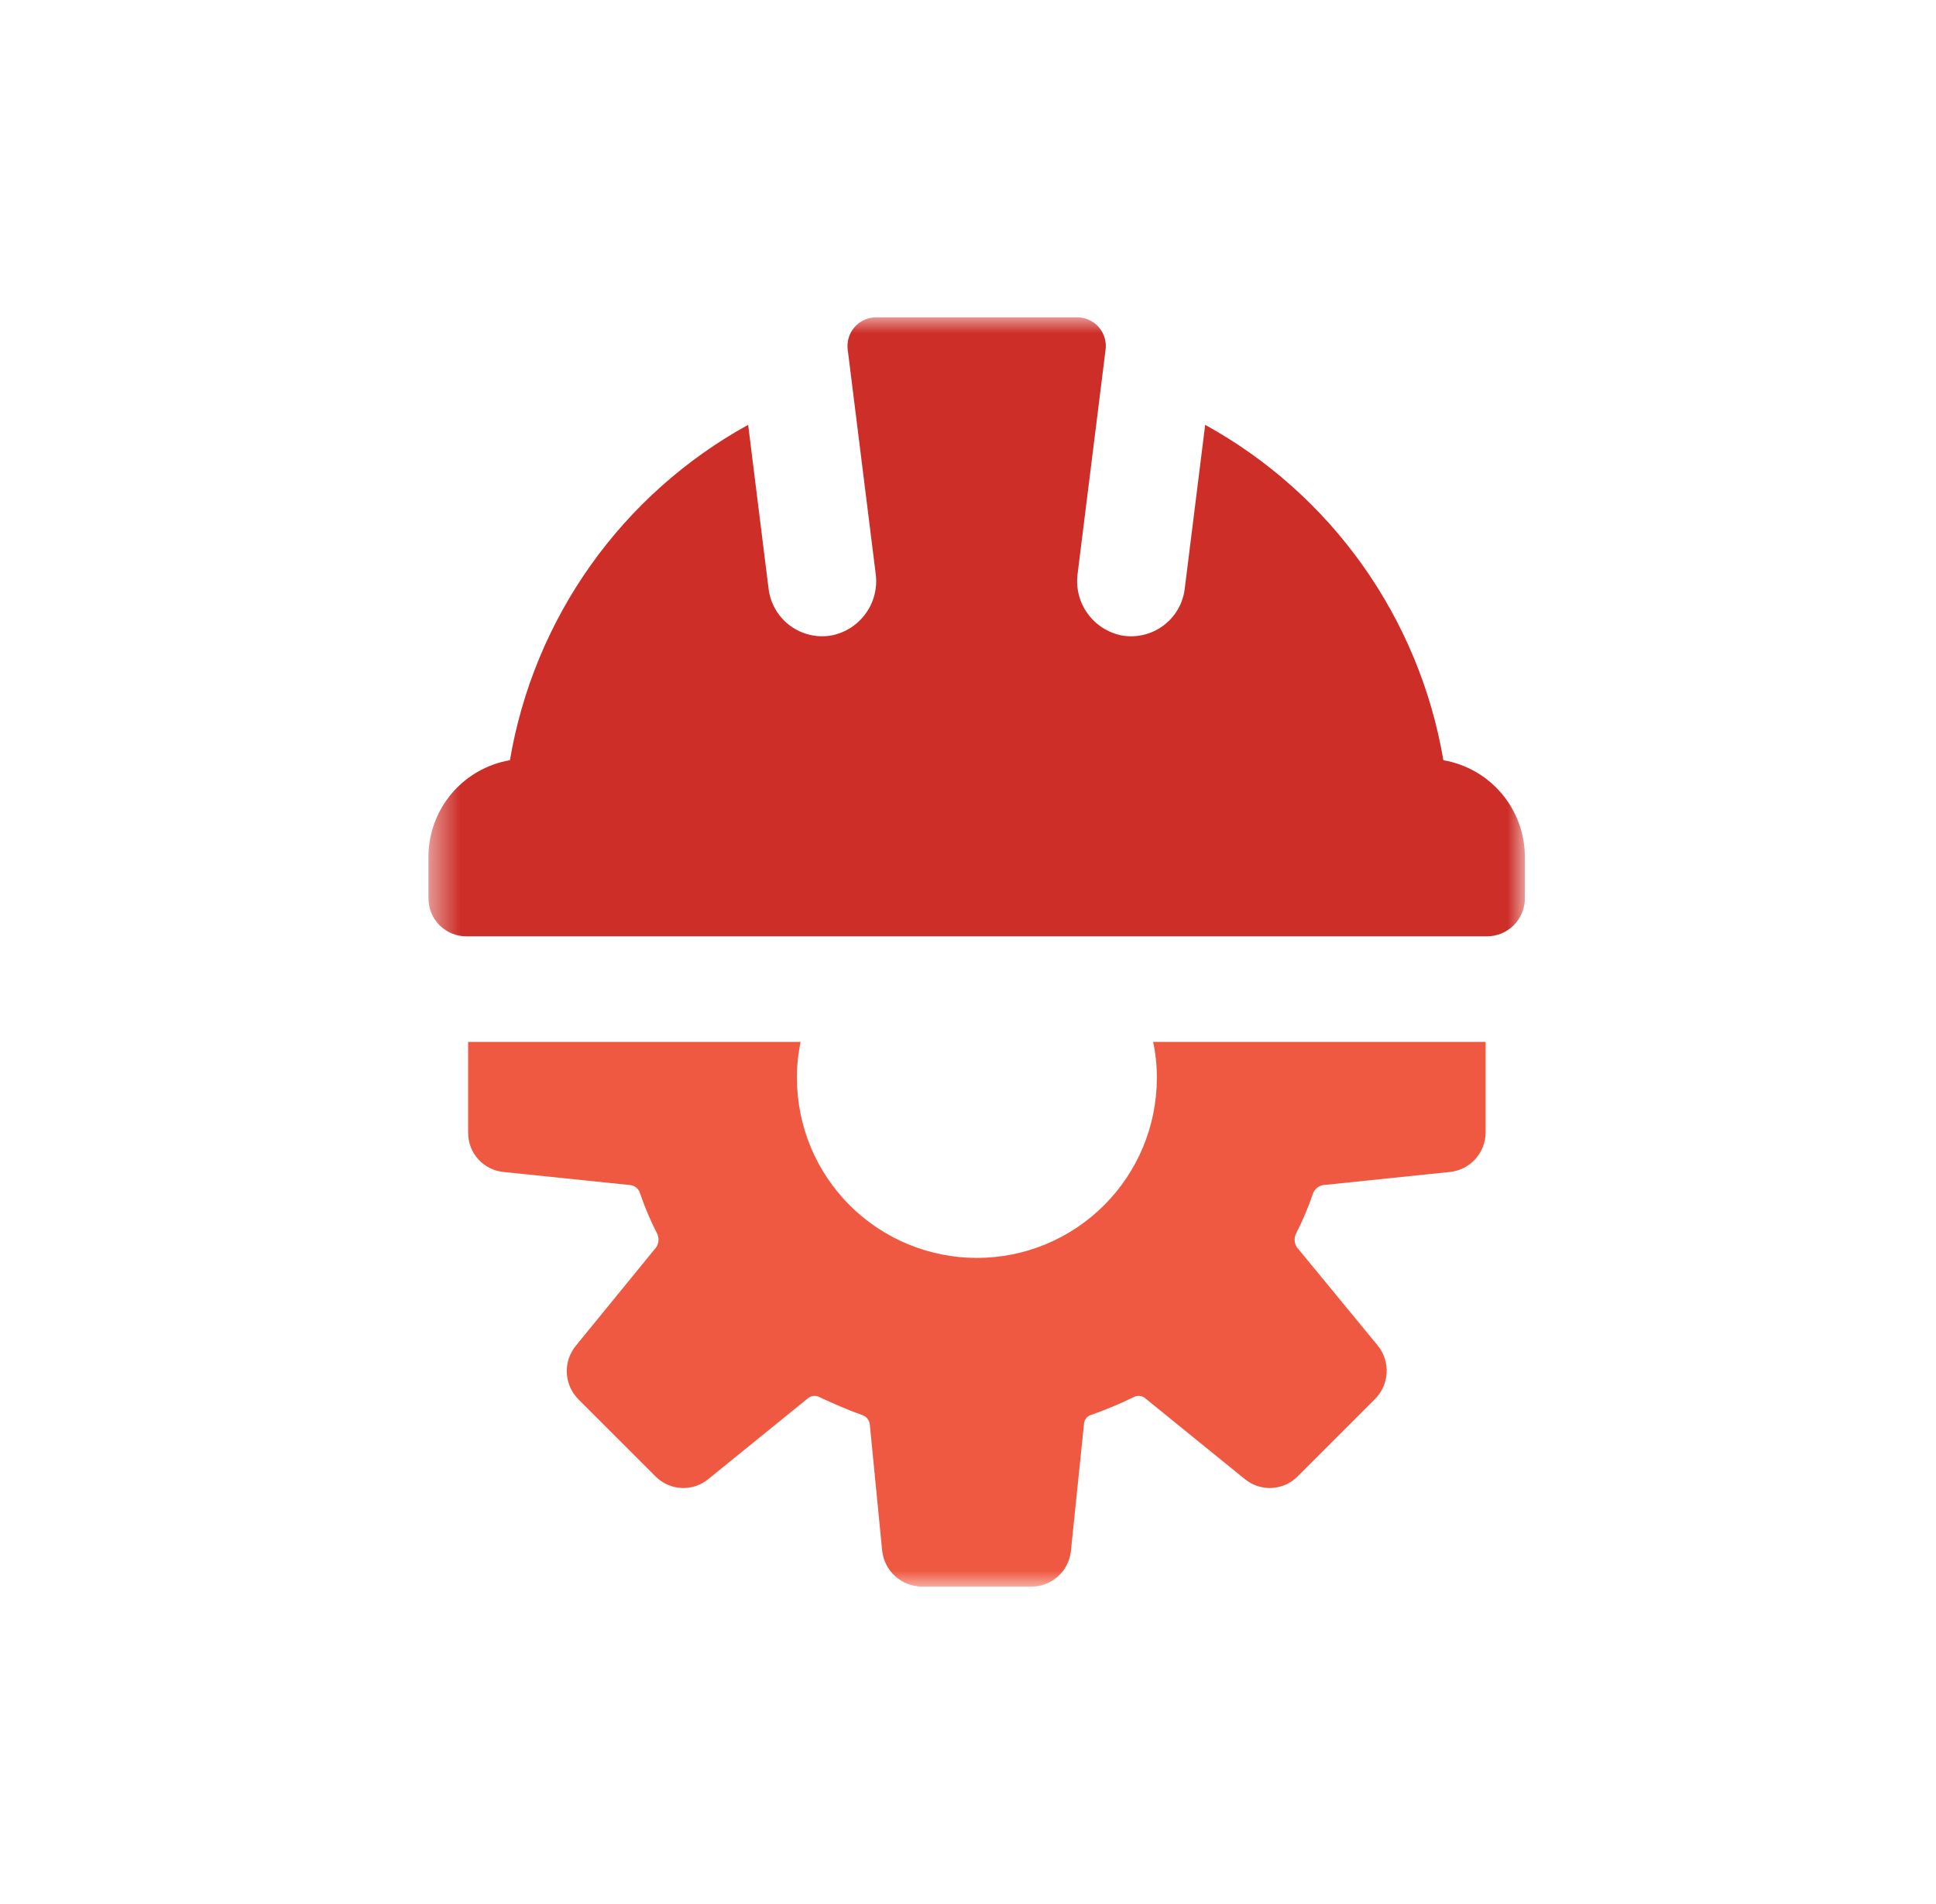 <svg width="61" height="60" viewBox="0 0 61 60" fill="none" xmlns="http://www.w3.org/2000/svg">
<mask id="mask0_2381_3622" style="mask-type:luminance" maskUnits="userSpaceOnUse" x="13" y="10" width="36" height="40">
<path d="M48.045 10H13.5V50H48.045V10Z" fill="white"/>
</mask>
<g mask="url(#mask0_2381_3622)">
<path d="M36.45 33.97C36.45 35.474 35.852 36.916 34.789 37.979C33.726 39.043 32.283 39.64 30.78 39.64C29.276 39.64 27.834 39.043 26.77 37.979C25.707 36.916 25.11 35.474 25.11 33.97C25.108 33.587 25.147 33.206 25.227 32.832H14.75V35.696C14.749 36.005 14.863 36.303 15.069 36.531C15.277 36.76 15.561 36.903 15.868 36.932L19.851 37.344C19.923 37.351 19.991 37.378 20.047 37.424C20.103 37.469 20.145 37.531 20.165 37.6C20.316 38.044 20.5 38.477 20.715 38.894C20.742 38.961 20.753 39.033 20.747 39.105C20.74 39.177 20.715 39.246 20.675 39.306L18.144 42.407C17.946 42.648 17.845 42.954 17.859 43.265C17.874 43.577 18.003 43.872 18.223 44.094L20.656 46.527C20.874 46.746 21.166 46.875 21.474 46.89C21.783 46.904 22.086 46.803 22.323 46.605L25.443 44.074C25.495 44.026 25.562 43.996 25.633 43.989C25.703 43.982 25.774 43.998 25.835 44.035C26.267 44.231 26.699 44.428 27.15 44.584C27.216 44.604 27.276 44.642 27.321 44.694C27.366 44.746 27.395 44.81 27.405 44.879L27.797 48.881C27.835 49.189 27.983 49.472 28.214 49.678C28.445 49.883 28.744 49.998 29.053 49.999H32.487C32.797 50.001 33.097 49.888 33.329 49.681C33.561 49.475 33.708 49.19 33.742 48.881L34.154 44.879C34.156 44.811 34.18 44.745 34.223 44.692C34.265 44.639 34.324 44.601 34.39 44.584C34.838 44.425 35.276 44.242 35.704 44.035C35.765 43.997 35.836 43.981 35.907 43.988C35.978 43.995 36.045 44.025 36.097 44.074L39.216 46.605C39.454 46.803 39.757 46.904 40.065 46.89C40.374 46.875 40.666 46.746 40.884 46.527L43.317 44.094C43.539 43.874 43.672 43.581 43.69 43.269C43.708 42.958 43.61 42.65 43.415 42.407L40.864 39.306C40.824 39.246 40.8 39.177 40.793 39.105C40.786 39.034 40.797 38.961 40.825 38.895C41.04 38.477 41.224 38.044 41.374 37.6C41.401 37.534 41.443 37.476 41.498 37.431C41.553 37.387 41.619 37.357 41.688 37.345L45.671 36.933C45.98 36.904 46.268 36.762 46.478 36.533C46.688 36.305 46.806 36.007 46.809 35.697V32.833H36.333C36.413 33.206 36.452 33.588 36.45 33.97" fill="#F05941"/>
<path d="M45.478 23.956C45.103 21.743 44.233 19.644 42.934 17.814C41.635 15.984 39.939 14.471 37.973 13.388L37.328 18.558C37.3 18.787 37.225 19.008 37.109 19.207C36.992 19.407 36.837 19.58 36.651 19.717C36.466 19.855 36.254 19.953 36.029 20.005C35.805 20.058 35.572 20.065 35.344 20.025C34.908 19.938 34.521 19.689 34.263 19.327C34.004 18.965 33.894 18.518 33.954 18.078L34.833 11.034C34.851 10.909 34.843 10.782 34.809 10.661C34.776 10.54 34.717 10.427 34.638 10.33C34.558 10.232 34.459 10.153 34.346 10.096C34.234 10.039 34.111 10.007 33.986 10H27.56C27.434 10.007 27.312 10.039 27.199 10.096C27.087 10.152 26.988 10.232 26.908 10.329C26.828 10.427 26.77 10.539 26.736 10.661C26.702 10.782 26.694 10.909 26.712 11.033L27.591 18.077C27.651 18.517 27.541 18.964 27.282 19.326C27.024 19.688 26.637 19.938 26.201 20.024C25.974 20.064 25.741 20.058 25.516 20.005C25.291 19.952 25.08 19.854 24.894 19.717C24.708 19.579 24.553 19.406 24.436 19.206C24.32 19.007 24.245 18.786 24.217 18.557L23.573 13.387C21.607 14.47 19.911 15.983 18.611 17.813C17.312 19.643 16.442 21.743 16.067 23.956C15.349 24.079 14.698 24.452 14.228 25.009C13.759 25.566 13.501 26.27 13.5 26.998V28.313C13.5 28.63 13.626 28.933 13.849 29.157C14.073 29.38 14.377 29.506 14.693 29.506H46.852C47.009 29.506 47.164 29.475 47.309 29.415C47.453 29.355 47.585 29.267 47.696 29.157C47.806 29.046 47.894 28.915 47.954 28.77C48.014 28.625 48.045 28.47 48.045 28.313V26.998C48.044 26.27 47.786 25.566 47.317 25.009C46.847 24.452 46.196 24.079 45.478 23.956Z" fill="#CD2E28"/>
</g>
</svg>
